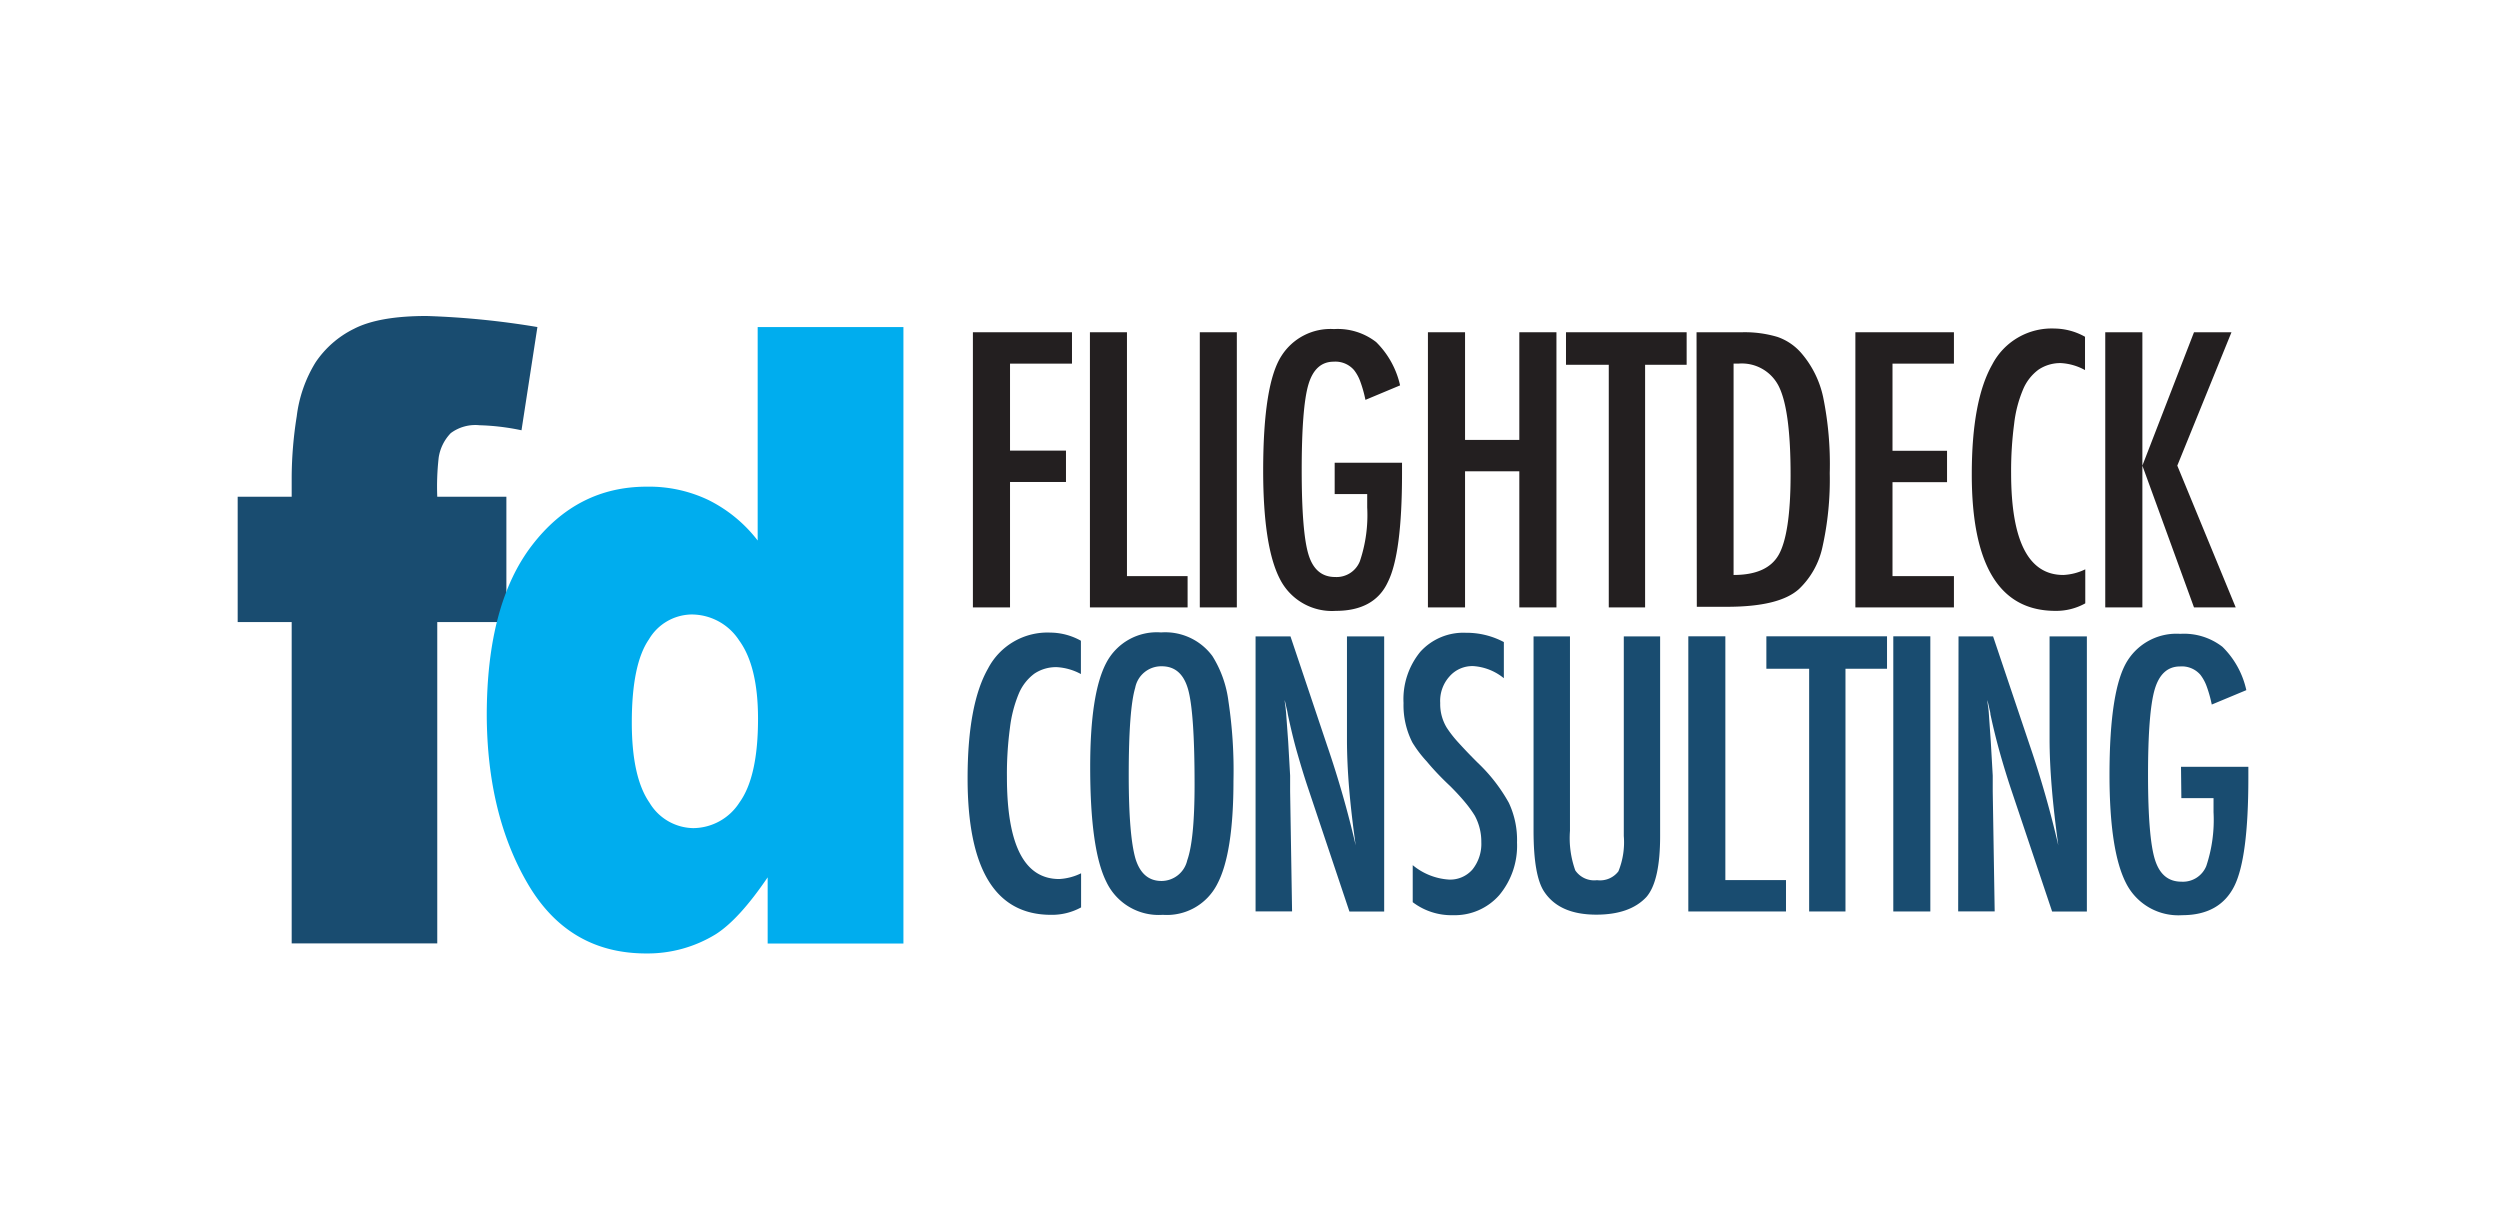 <svg id="Layer_1" data-name="Layer 1" xmlns="http://www.w3.org/2000/svg" xmlns:xlink="http://www.w3.org/1999/xlink" viewBox="0 0 282.84 137.76"><defs><style>.cls-1{fill:none;}.cls-2,.cls-3{fill:#231f20;}.cls-3,.cls-5,.cls-7{fill-rule:evenodd;}.cls-4,.cls-5{fill:#194c70;}.cls-6{clip-path:url(#clip-path);}.cls-7{fill:#00adee;}</style><clipPath id="clip-path"><rect id="SVGID" class="cls-1" width="301.84" height="137.76"/></clipPath></defs><title>flightdeck-consulting</title><polygon class="cls-2" points="110.07 37.59 121.28 37.59 121.28 41.14 114.27 41.14 114.27 50.98 120.6 50.98 120.6 54.53 114.27 54.53 114.27 68.72 110.07 68.72 110.07 37.59"/><polygon class="cls-2" points="123.31 37.59 127.5 37.59 127.5 65.18 134.36 65.18 134.36 68.72 123.31 68.72 123.31 37.59"/><rect class="cls-2" x="135.74" y="37.59" width="4.19" height="31.13"/><path class="cls-2" d="M151,52.35h7.62v1.21q0,9.09-1.6,12.28c-1,2.18-3,3.27-5.88,3.27a6.59,6.59,0,0,1-6.35-3.63q-1.87-3.63-1.88-12.2,0-9.8,2.06-13a6.56,6.56,0,0,1,5.95-3.05,7.09,7.09,0,0,1,4.77,1.47,9.92,9.92,0,0,1,2.71,4.9l-3.92,1.64a14.1,14.1,0,0,0-.58-2.07,4.7,4.7,0,0,0-.71-1.3,2.78,2.78,0,0,0-2.3-.95c-1.39,0-2.35.86-2.86,2.58s-.76,5-.76,9.7.26,7.91.78,9.58,1.52,2.5,3,2.5a2.84,2.84,0,0,0,2.8-1.78,16.35,16.35,0,0,0,.83-6.09V55.9H151Z"/><polygon class="cls-2" points="161.55 37.59 165.75 37.59 165.75 49.77 171.89 49.77 171.89 37.59 176.09 37.59 176.09 68.72 171.89 68.72 171.89 53.32 165.75 53.32 165.75 68.72 161.55 68.72 161.55 37.59"/><polygon class="cls-2" points="177.17 37.59 190.82 37.59 190.82 41.27 186.12 41.27 186.12 68.72 182.01 68.72 182.01 41.27 177.17 41.27 177.17 37.59"/><path class="cls-3" d="M196.13,65.05c2.56,0,4.26-.77,5.12-2.31s1.33-4.55,1.33-9q0-7.19-1.27-9.9a4.67,4.67,0,0,0-4.65-2.7h-.53Zm-4.19-27.46h5.16a12.93,12.93,0,0,1,4,.53,6.28,6.28,0,0,1,2.66,1.79,11.24,11.24,0,0,1,2.5,5,37.78,37.78,0,0,1,.75,8.61,35,35,0,0,1-.83,8.39,9.2,9.2,0,0,1-2.66,4.74c-1.52,1.36-4.24,2-8.17,2h-3.38Z"/><polygon class="cls-2" points="209.91 37.59 221.06 37.59 221.06 41.14 214.11 41.14 214.11 51 220.28 51 220.28 54.55 214.11 54.55 214.11 65.18 221.06 65.18 221.06 68.72 209.91 68.72 209.91 37.59"/><path class="cls-2" d="M235.89,38.1v3.77a6.36,6.36,0,0,0-2.7-.79,4.41,4.41,0,0,0-2.56.74,5.34,5.34,0,0,0-1.76,2.27,14,14,0,0,0-1,3.88,40.33,40.33,0,0,0-.34,5.55q0,11.54,5.91,11.53a6.3,6.3,0,0,0,2.48-.64v3.85a6.74,6.74,0,0,1-3.38.85q-9.47,0-9.46-15.45,0-8.34,2.31-12.41a7.58,7.58,0,0,1,7.06-4.08A7.2,7.2,0,0,1,235.89,38.1Z"/><polygon class="cls-2" points="238.18 37.59 242.38 37.59 242.38 52.68 248.22 37.59 252.46 37.59 246.33 52.68 252.94 68.72 248.22 68.72 242.38 52.68 242.38 68.72 238.18 68.72 238.18 37.59"/><path class="cls-4" d="M122.29,72.49v3.77a6.47,6.47,0,0,0-2.7-.78,4.39,4.39,0,0,0-2.56.73,5.43,5.43,0,0,0-1.77,2.27,14.49,14.49,0,0,0-1,3.88,39,39,0,0,0-.34,5.56q0,11.52,5.91,11.53a6.34,6.34,0,0,0,2.48-.65v3.86a6.87,6.87,0,0,1-3.39.84q-9.45,0-9.45-15.44,0-8.36,2.31-12.42a7.58,7.58,0,0,1,7.06-4.07A7.19,7.19,0,0,1,122.29,72.49Z"/><path class="cls-5" d="M135.15,88.76q0-8.08-.72-10.72c-.49-1.78-1.48-2.66-3-2.66a3,3,0,0,0-3,2.44q-.73,2.46-.73,9.88,0,6.83.77,9.47c.52,1.67,1.5,2.5,2.94,2.5a3,3,0,0,0,2.91-2.34Q135.15,95,135.15,88.76Zm4.4-.44q0,8.25-1.84,11.71a6.39,6.39,0,0,1-6.15,3.47,6.55,6.55,0,0,1-6.39-3.73q-1.83-3.64-1.83-13,0-8.31,1.81-11.76a6.45,6.45,0,0,1,6.21-3.46,6.63,6.63,0,0,1,5.81,2.68,12.59,12.59,0,0,1,1.81,5.1A52.56,52.56,0,0,1,139.55,88.32Z"/><path class="cls-4" d="M142.05,72H146l4.17,12.42a114.15,114.15,0,0,1,3.21,11.23c-.34-2.41-.59-4.58-.75-6.53s-.24-3.79-.24-5.51V72h4.21v31.13h-3.93l-4.69-14c-.44-1.31-.84-2.64-1.23-4s-.73-2.81-1.05-4.31a7,7,0,0,0-.14-.69l-.21-.92c0,.35.08.65.1.89s.05.46.06.64l.23,3.16.22,3.85c0,.22,0,.48,0,.79s0,.66,0,1l.22,13.57h-4.13Z"/><path class="cls-4" d="M170.14,72.64v4.09a6.11,6.11,0,0,0-3.45-1.37,3.43,3.43,0,0,0-2.7,1.17,4.12,4.12,0,0,0-1.05,3,5.15,5.15,0,0,0,.74,2.8,13.1,13.1,0,0,0,1.26,1.62c.59.65,1.34,1.45,2.27,2.37a18.81,18.81,0,0,1,3.49,4.5,9.86,9.86,0,0,1,.93,4.5,8.71,8.71,0,0,1-2,5.94,6.69,6.69,0,0,1-5.22,2.28,7.24,7.24,0,0,1-4.58-1.47V97.88a7.12,7.12,0,0,0,4.07,1.63,3.34,3.34,0,0,0,2.69-1.14,4.64,4.64,0,0,0,1-3.09,6.18,6.18,0,0,0-.74-3,12.85,12.85,0,0,0-1.07-1.48q-.69-.84-1.71-1.86c-1.07-1-2-2-2.65-2.79A13.38,13.38,0,0,1,159.79,84a9.3,9.3,0,0,1-1-4.47,8.45,8.45,0,0,1,1.9-5.79,6.56,6.56,0,0,1,5.14-2.15A9,9,0,0,1,170.14,72.64Z"/><path class="cls-4" d="M173.5,72h4.12V94a10.86,10.86,0,0,0,.6,4.47,2.58,2.58,0,0,0,2.46,1.11,2.61,2.61,0,0,0,2.42-1,8.75,8.75,0,0,0,.61-4V72h4.11v22.6q0,5.09-1.55,6.88-1.86,2-5.67,2c-2.8,0-4.76-.87-5.91-2.62-.79-1.2-1.19-3.49-1.19-6.89Z"/><polygon class="cls-4" points="191.01 71.99 195.2 71.99 195.2 99.57 202.06 99.57 202.06 103.12 191.01 103.12 191.01 71.99"/><polygon class="cls-4" points="199.84 71.99 213.49 71.99 213.49 75.66 208.79 75.66 208.79 103.12 204.68 103.12 204.68 75.66 199.84 75.66 199.84 71.99"/><rect class="cls-4" x="214.2" y="71.99" width="4.19" height="31.13"/><path class="cls-4" d="M221.58,72h3.91l4.18,12.42a114.18,114.18,0,0,1,3.2,11.23c-.33-2.41-.58-4.58-.74-6.53s-.25-3.79-.25-5.51V72h4.22v31.13h-3.93l-4.7-14c-.43-1.31-.84-2.64-1.22-4s-.74-2.81-1.06-4.31c0-.19-.07-.42-.13-.69l-.21-.92c0,.35.07.65.1.89s.05.46.06.64l.22,3.16.22,3.85c0,.22,0,.48,0,.79s0,.66,0,1l.22,13.57h-4.13Z"/><path class="cls-4" d="M246.75,86.75h7.62V88c0,6.06-.53,10.15-1.6,12.27s-3,3.27-5.88,3.27a6.62,6.62,0,0,1-6.36-3.63q-1.86-3.63-1.87-12.2,0-9.8,2.06-13a6.54,6.54,0,0,1,5.94-3,7.1,7.1,0,0,1,4.78,1.47,9.8,9.8,0,0,1,2.7,4.9l-3.91,1.63a14.1,14.1,0,0,0-.58-2.07,4.85,4.85,0,0,0-.71-1.3,2.77,2.77,0,0,0-2.3-.94c-1.39,0-2.35.86-2.86,2.58s-.76,5-.76,9.69.26,7.91.78,9.58,1.51,2.5,3,2.5a2.85,2.85,0,0,0,2.81-1.77,16.46,16.46,0,0,0,.82-6.09V90.3h-3.64Z"/><g class="cls-6"><path class="cls-4" d="M49.47,56.2h7.82V70.38H49.47v36.35H33V70.38H26.89V56.2H33V53.91a45,45,0,0,1,.57-6.8A15.07,15.07,0,0,1,35.7,41a11.17,11.17,0,0,1,4.35-3.8q2.81-1.45,8.21-1.45A94,94,0,0,1,60.8,37L59,48.68a26.24,26.24,0,0,0-4.75-.57A4.66,4.66,0,0,0,51,49a5.06,5.06,0,0,0-1.37,2.78A29.17,29.17,0,0,0,49.47,56.2Z"/></g><g class="cls-6"><path class="cls-7" d="M85.76,81.32q0-5.94-2.14-8.87a6.42,6.42,0,0,0-5.4-2.93,5.7,5.7,0,0,0-4.8,2.81q-1.94,2.81-1.94,9.42,0,6.18,2,9.06a5.87,5.87,0,0,0,4.94,2.88,6.26,6.26,0,0,0,5.24-2.9C85.06,88.85,85.76,85.7,85.76,81.32ZM102.21,37v69.75H86.85V99.26Q83.63,104,81,105.68a14.73,14.73,0,0,1-7.9,2.19q-8.76,0-13.37-7.85T55.07,80.94q0-12.56,5.1-19.22t13-6.66a15.58,15.58,0,0,1,7,1.52,16,16,0,0,1,5.55,4.57V37Z"/></g></svg>